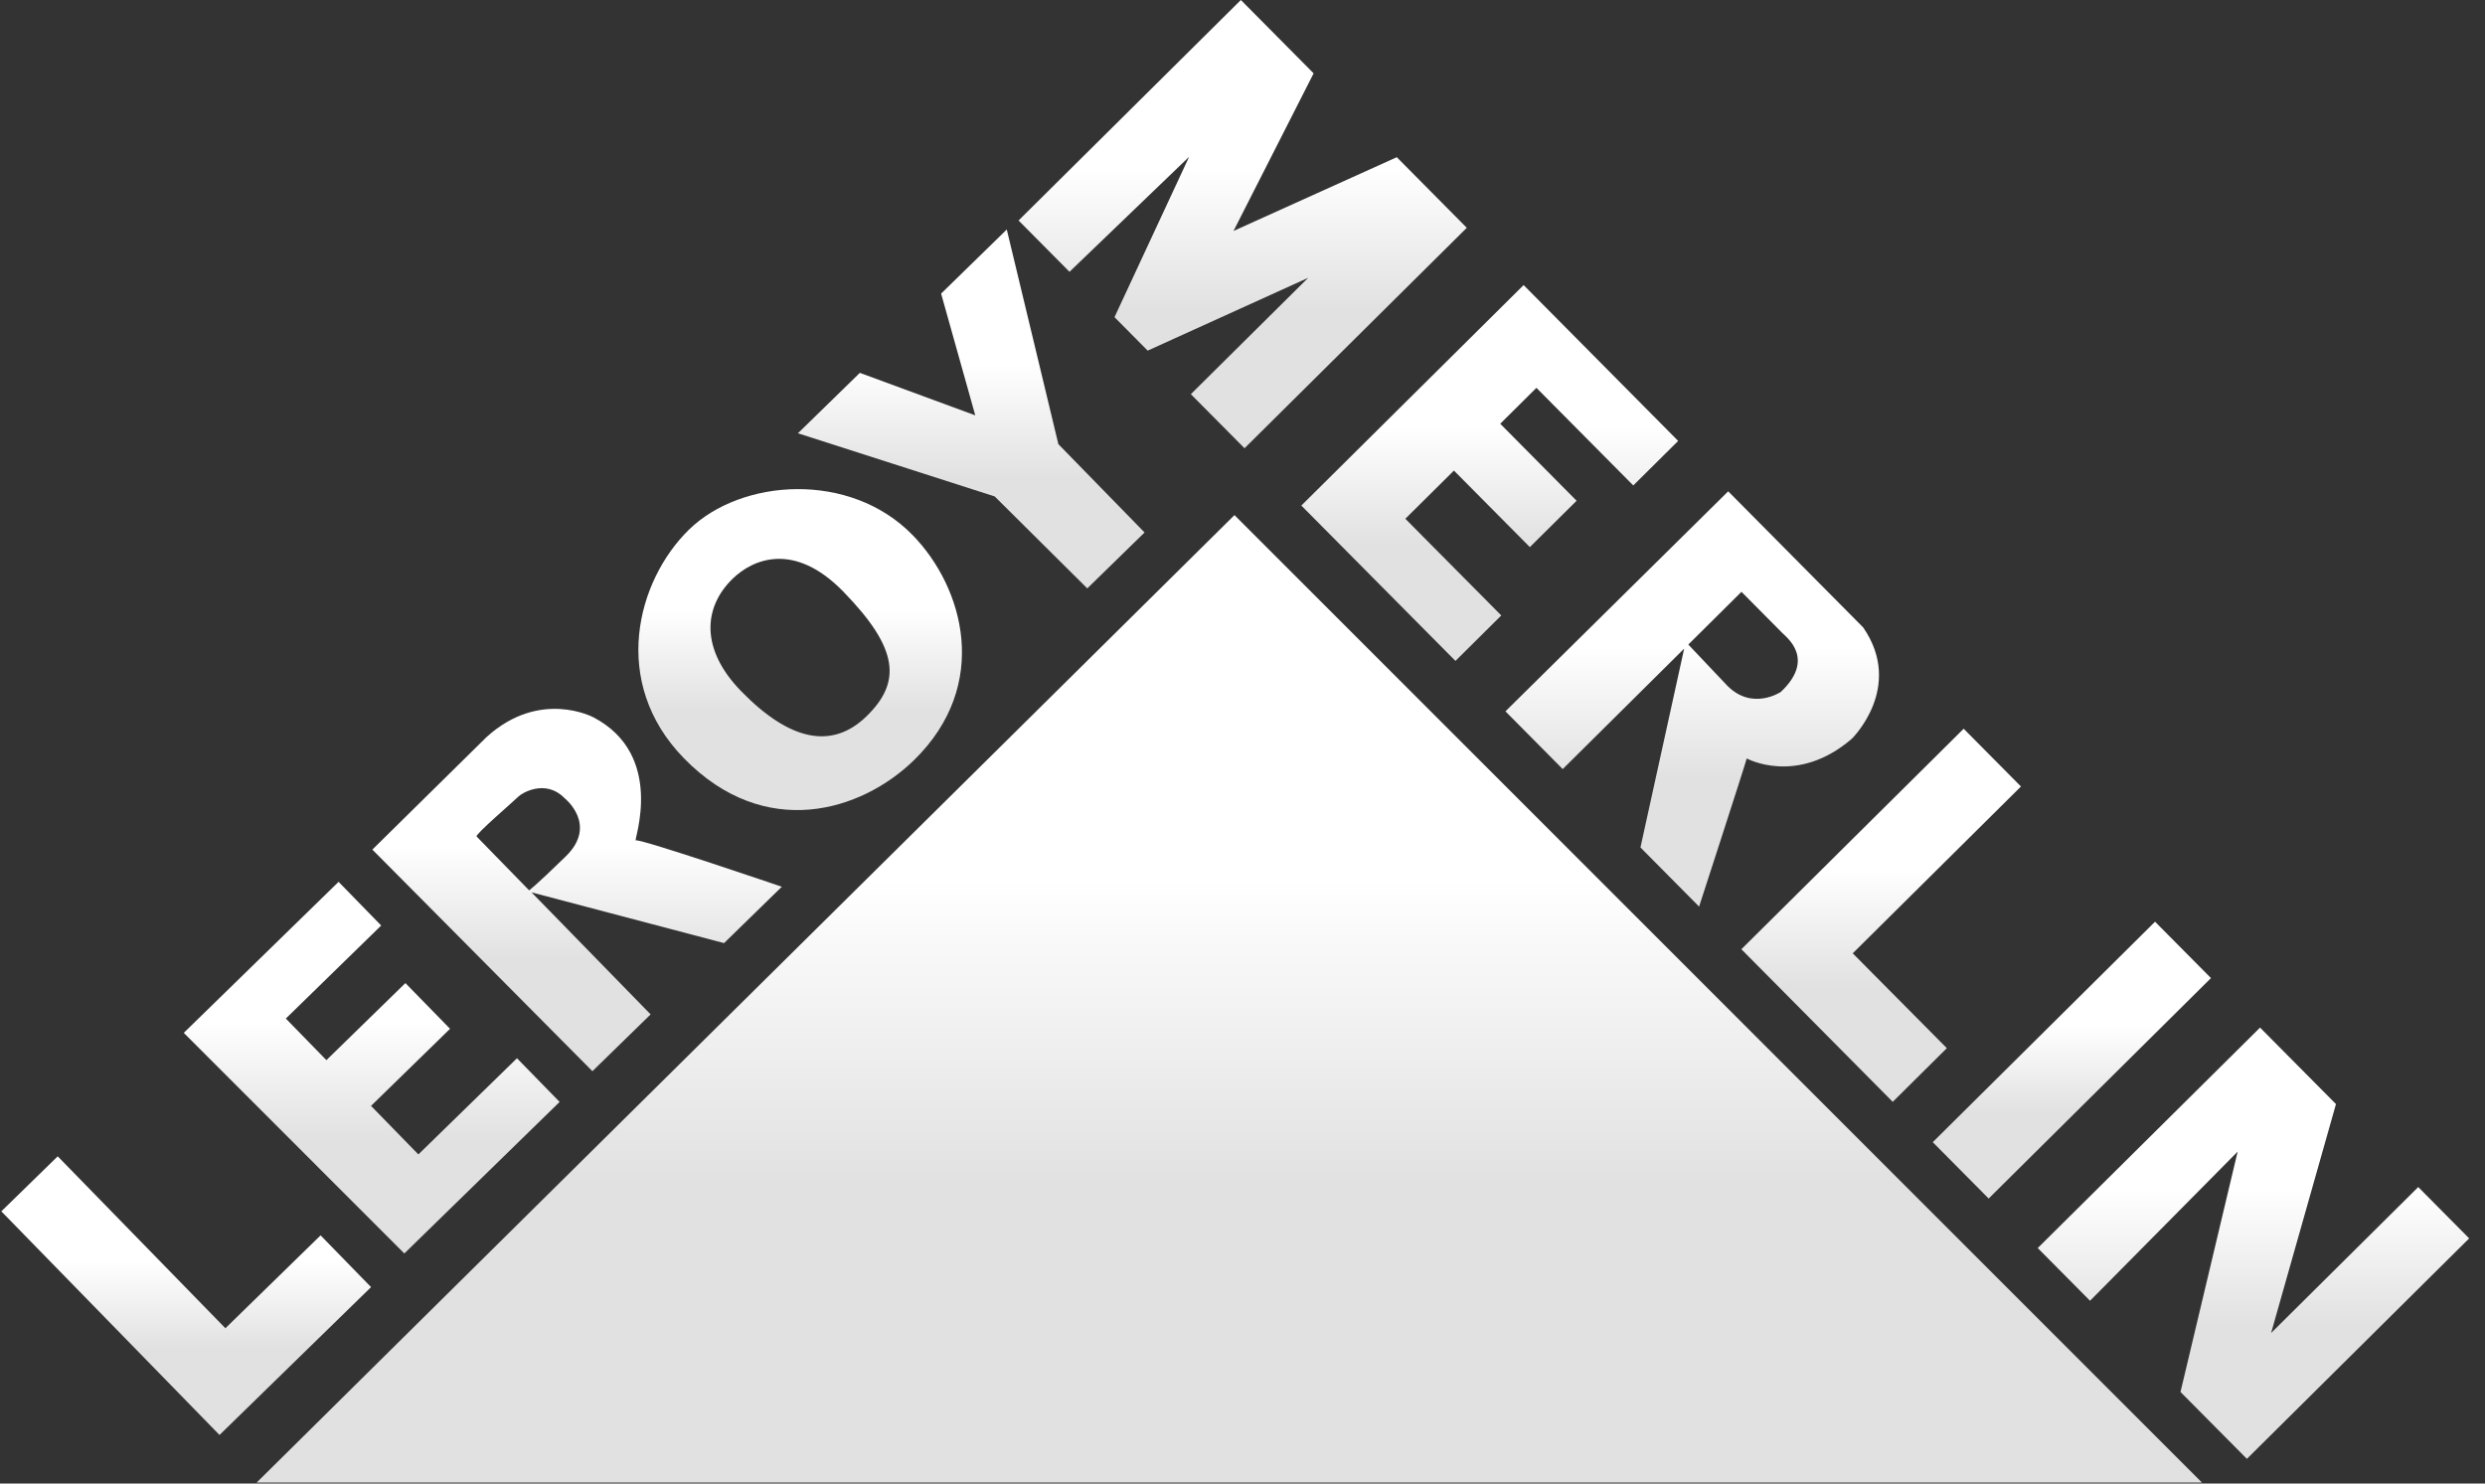<svg width="134" height="80" viewBox="0 0 134 80" fill="none" xmlns="http://www.w3.org/2000/svg">
<rect x="0" y="0" width="134" height="80" fill="#333333" stroke="none"/>
<g id="Leroy_Merlin 1" clip-path="url(#clip0_233_86)">
<g id="Group">
<path id="Vector" d="M13.841 79.946H118.737L66.567 27.777L13.841 79.946Z" fill="url(#paint0_linear_233_86)"/>
<path id="Vector_2" d="M11.837 77.381L20.009 69.408L17.287 66.617L12.154 71.626L3.112 62.355L0.072 65.321L11.837 77.381Z" fill="url(#paint1_linear_233_86)"/>
<path id="Vector_3" d="M21.803 67.593L30.177 59.421L27.877 57.066L22.56 62.252L20.007 59.635L24.268 55.478L21.861 53.013L17.601 57.168L15.413 54.926L20.555 49.908L18.257 47.553L9.91 55.697L21.803 67.593Z" fill="url(#paint2_linear_233_86)"/>
<path id="Vector_4" d="M49.211 28.854C45.834 25.392 39.975 25.806 37.154 28.559C34.332 31.313 32.892 36.802 36.877 40.887C41.254 45.374 46.462 43.744 49.284 40.993C53.445 36.933 51.964 31.676 49.211 28.854ZM46.729 38.622C44.861 40.444 42.577 39.95 39.968 37.275C37.775 35.027 37.907 32.77 39.501 31.213C40.598 30.144 42.825 29.186 45.474 31.902C48.497 35.001 48.597 36.799 46.729 38.622Z" fill="url(#paint3_linear_233_86)"/>
<path id="Vector_5" d="M58.63 31.729L61.719 28.714L57.071 23.951L54.289 12.376L50.748 15.832L52.59 22.398L46.366 20.106L43.027 23.364L53.638 26.771L58.63 31.729Z" fill="url(#paint4_linear_233_86)"/>
<path id="Vector_6" d="M42.158 47.818C42.158 47.818 34.639 45.253 34.281 45.315C34.166 45.334 35.897 40.728 32.008 38.686C32.008 38.686 29.122 37.124 26.234 39.748L20.079 45.814L31.945 57.764L35.084 54.701L28.663 48.121L39.043 50.857L42.158 47.818ZM30.512 46.177C28.767 47.876 28.532 48.01 28.532 48.01C28.532 48.01 25.797 45.207 25.7 45.108C25.603 45.009 27.656 43.249 27.979 42.933C28.116 42.799 29.395 41.966 30.452 43.049C30.452 43.049 32.256 44.475 30.512 46.177Z" fill="url(#paint5_linear_233_86)"/>
<path id="Vector_7" d="M57.671 14.657L54.925 11.889L66.912 0L70.835 3.955L66.516 12.454L75.32 8.477L79.095 12.284L67.109 24.172L64.215 21.256L70.542 14.981L61.887 18.908L60.098 17.103L64.121 8.456L57.671 14.657Z" fill="url(#paint6_linear_233_86)"/>
<path id="Vector_8" d="M78.483 35.64L70.172 27.262L82.159 15.373L90.493 23.777L88.072 26.178L82.85 20.914L80.898 22.851L85.016 27.003L82.495 29.503L78.401 25.376L75.781 27.974L80.954 33.188L78.483 35.64Z" fill="url(#paint7_linear_233_86)"/>
<path id="Vector_9" d="M105.888 39.297L108.977 42.412L99.906 51.408L104.98 56.522L102.063 59.417L93.901 51.187L105.888 39.297Z" fill="url(#paint8_linear_233_86)"/>
<path id="Vector_10" d="M104.221 61.592L116.208 49.703L119.223 52.743L107.236 64.631L104.221 61.592Z" fill="url(#paint9_linear_233_86)"/>
<path id="Vector_11" d="M112.702 70.144L109.882 67.301L121.87 55.413L125.964 59.538L122.466 71.882L130.4 64.012L133.146 66.78L121.16 78.668L117.58 75.061L120.662 62.102L112.702 70.144Z" fill="url(#paint10_linear_233_86)"/>
<path id="Vector_12" d="M100.471 33.836L93.191 26.495L81.179 38.359L84.267 41.473L90.816 34.978L88.459 45.699L91.621 48.888C91.621 48.888 94.114 41.218 94.19 40.899C94.19 40.899 96.891 42.387 99.855 39.839C99.855 39.839 102.697 37.069 100.471 33.836ZM96.026 37.313C96.026 37.313 94.495 38.34 93.147 36.981L91.04 34.757C91.04 34.757 93.585 32.232 93.906 31.913C93.906 31.913 95.867 33.891 96.113 34.138C96.357 34.385 97.903 35.548 96.026 37.313Z" fill="url(#paint11_linear_233_86)"/>
</g>
</g>
<defs>
<linearGradient id="paint0_linear_233_86" x1="66.289" y1="32.405" x2="66.289" y2="79.241" gradientUnits="userSpaceOnUse">
<stop offset="0.319" stop-color="white"/>
<stop offset="0.674" stop-color="#E2E1E1"/>
</linearGradient>
<linearGradient id="paint1_linear_233_86" x1="10.04" y1="63.688" x2="10.04" y2="77.178" gradientUnits="userSpaceOnUse">
<stop offset="0.319" stop-color="white"/>
<stop offset="0.674" stop-color="#E2E1E1"/>
</linearGradient>
<linearGradient id="paint2_linear_233_86" x1="20.043" y1="49.331" x2="20.043" y2="67.322" gradientUnits="userSpaceOnUse">
<stop offset="0.319" stop-color="white"/>
<stop offset="0.674" stop-color="#E2E1E1"/>
</linearGradient>
<linearGradient id="paint3_linear_233_86" x1="43.148" y1="27.911" x2="43.148" y2="43.45" gradientUnits="userSpaceOnUse">
<stop offset="0.319" stop-color="white"/>
<stop offset="0.674" stop-color="#E2E1E1"/>
</linearGradient>
<linearGradient id="paint4_linear_233_86" x1="52.373" y1="14.093" x2="52.373" y2="31.468" gradientUnits="userSpaceOnUse">
<stop offset="0.319" stop-color="white"/>
<stop offset="0.674" stop-color="#E2E1E1"/>
</linearGradient>
<linearGradient id="paint5_linear_233_86" x1="31.118" y1="39.958" x2="31.118" y2="57.5" gradientUnits="userSpaceOnUse">
<stop offset="0.319" stop-color="white"/>
<stop offset="0.674" stop-color="#E2E1E1"/>
</linearGradient>
<linearGradient id="paint6_linear_233_86" x1="67.01" y1="2.144" x2="67.01" y2="23.846" gradientUnits="userSpaceOnUse">
<stop offset="0.319" stop-color="white"/>
<stop offset="0.674" stop-color="#E2E1E1"/>
</linearGradient>
<linearGradient id="paint7_linear_233_86" x1="80.333" y1="17.171" x2="80.333" y2="35.366" gradientUnits="userSpaceOnUse">
<stop offset="0.319" stop-color="white"/>
<stop offset="0.674" stop-color="#E2E1E1"/>
</linearGradient>
<linearGradient id="paint8_linear_233_86" x1="101.439" y1="41.082" x2="101.439" y2="59.145" gradientUnits="userSpaceOnUse">
<stop offset="0.319" stop-color="white"/>
<stop offset="0.674" stop-color="#E2E1E1"/>
</linearGradient>
<linearGradient id="paint9_linear_233_86" x1="111.722" y1="51.028" x2="111.722" y2="64.429" gradientUnits="userSpaceOnUse">
<stop offset="0.319" stop-color="white"/>
<stop offset="0.674" stop-color="#E2E1E1"/>
</linearGradient>
<linearGradient id="paint10_linear_233_86" x1="121.514" y1="57.476" x2="121.514" y2="78.354" gradientUnits="userSpaceOnUse">
<stop offset="0.319" stop-color="white"/>
<stop offset="0.674" stop-color="#E2E1E1"/>
</linearGradient>
<linearGradient id="paint11_linear_233_86" x1="91.251" y1="28.481" x2="91.251" y2="48.585" gradientUnits="userSpaceOnUse">
<stop offset="0.319" stop-color="white"/>
<stop offset="0.674" stop-color="#E2E1E1"/>
</linearGradient>
<clipPath id="clip0_233_86">
<rect width="133.074" height="80" fill="white" transform="translate(0.072)"/>
</clipPath>
</defs>
</svg>

